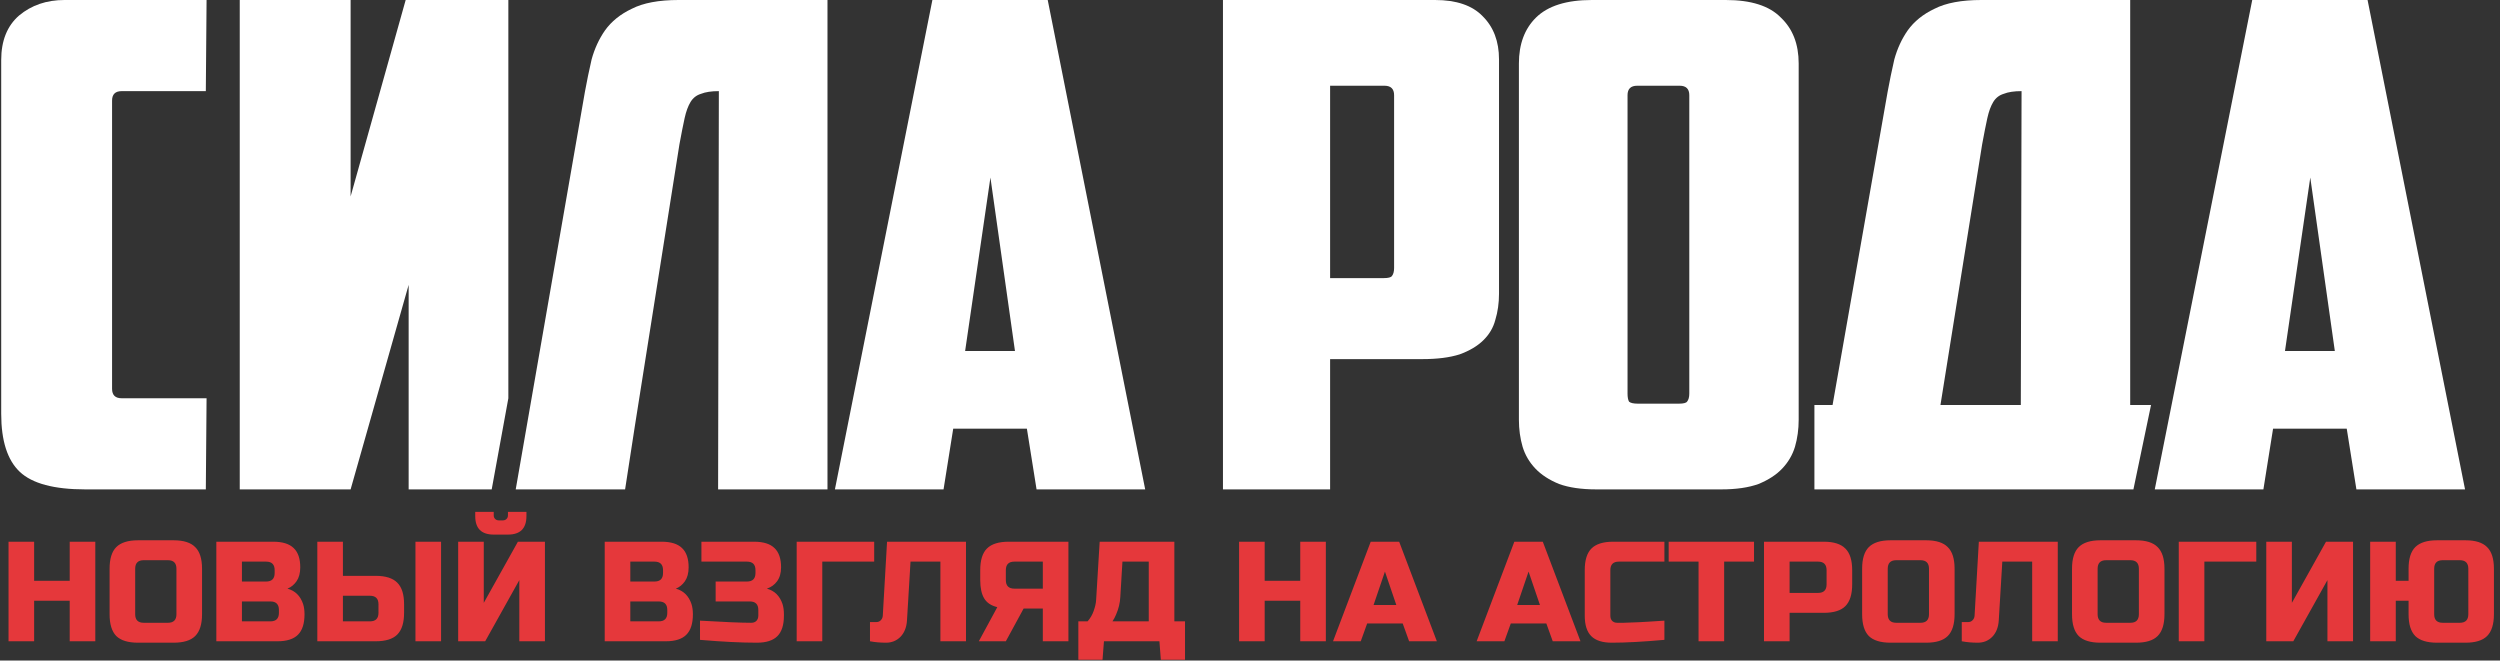 <?xml version="1.0" encoding="UTF-8"?> <svg xmlns="http://www.w3.org/2000/svg" width="1037" height="274" viewBox="0 0 1037 274" fill="none"><rect x="0" y="0" width="1037" height="274" fill="#333333" stroke="none"/><path d="M35.376 203C22.413 203 13.36 200.573 8.216 195.72C3.072 190.867 0.5 182.84 0.5 171.64V24.92C0.5 16.893 2.969 10.733 7.907 6.44C13.051 2.147 19.327 0 26.734 0H85.685L85.376 37.8H50.5C47.825 37.8 46.487 39.107 46.487 41.72V161.28C46.487 163.893 47.825 165.2 50.5 165.2H85.685L85.376 203H35.376Z" fill="white"></path><path d="M210.865 165.2L203.959 203H169.507V118.16L145.433 203H99.446V0H145.433V81.48L168.273 0H210.865V165.2Z" fill="white"></path><path d="M298.179 37.8C295.092 37.8 292.623 38.173 290.771 38.92C288.92 39.48 287.479 40.6 286.451 42.28C285.422 43.96 284.599 46.2 283.981 49C283.364 51.8 282.644 55.44 281.821 59.92L263.302 176.96L259.29 203H213.92L242.624 38.08C243.447 33.6 244.373 29.12 245.401 24.64C246.636 20.16 248.488 16.147 250.957 12.6C253.632 8.867 257.335 5.88 262.068 3.64C266.8 1.213 273.282 0 281.512 0H343.24V203H297.87L298.179 37.8Z" fill="white"></path><path d="M395.396 177.8L391.383 203H346.322L386.754 0H434.593L475.025 203H429.964L425.951 177.8H395.396ZM400.334 145.6H421.013L410.828 73.64L400.334 145.6Z" fill="white"></path><path d="M551.729 35.56V115.36H573.951C575.803 115.36 576.935 115.08 577.346 114.52C577.964 113.773 578.272 112.653 578.272 111.16V39.48C578.272 36.867 576.935 35.56 574.26 35.56H551.729ZM595.248 0C604.095 0 610.68 2.24 615.001 6.72C619.527 11.2 621.791 17.173 621.791 24.64V121.8C621.791 125.72 621.276 129.36 620.247 132.72C619.424 135.893 617.778 138.693 615.309 141.12C612.84 143.547 609.548 145.507 605.433 147C601.318 148.307 596.174 148.96 590.001 148.96H551.729V203H507.285V0H595.248Z" fill="white"></path><path d="M679.116 35.56C676.441 35.56 675.104 36.867 675.104 39.48V163.24C675.104 164.733 675.309 165.853 675.721 166.6C676.338 167.16 677.573 167.44 679.424 167.44H696.4C698.252 167.44 699.383 167.16 699.795 166.6C700.412 165.853 700.721 164.733 700.721 163.24V39.48C700.721 36.867 699.383 35.56 696.708 35.56H679.116ZM746.091 174.16C746.091 178.08 745.576 181.813 744.548 185.36C743.519 188.72 741.77 191.707 739.301 194.32C736.832 196.933 733.539 199.08 729.424 200.76C725.309 202.253 720.165 203 713.992 203H662.141C655.968 203 650.824 202.253 646.709 200.76C642.593 199.08 639.301 196.933 636.832 194.32C634.363 191.707 632.614 188.72 631.585 185.36C630.556 181.813 630.042 178.08 630.042 174.16V26.32C630.042 18.293 632.408 11.947 637.141 7.28C642.079 2.427 649.795 0 660.289 0H715.844C726.338 0 733.951 2.427 738.683 7.28C743.622 11.947 746.091 18.293 746.091 26.32V174.16Z" fill="white"></path><path d="M752.617 168H760.148L782.988 38.08C783.811 33.6 784.737 29.12 785.766 24.64C787 20.16 788.852 16.147 791.321 12.6C793.996 8.867 797.7 5.88 802.432 3.64C807.165 1.213 813.646 0 821.876 0H883.605V168H892.247L884.943 203H856.444H784.84H752.617V168ZM838.543 37.8C835.457 37.8 832.988 38.173 831.136 38.92C829.284 39.48 827.844 40.6 826.815 42.28C825.786 43.96 824.963 46.2 824.346 49C823.728 51.8 823.008 55.44 822.185 59.92L804.901 168H838.234L838.543 37.8Z" fill="white"></path><path d="M942.871 177.8L938.858 203H893.797L934.229 0H982.068L1022.5 203H977.438L973.426 177.8H942.871ZM947.809 145.6H968.488L958.303 73.64L947.809 145.6Z" fill="white"></path><path d="M39.53 266H28.91V249.185H14.16V266H3.54V224.7H14.16V240.925H28.91V224.7H39.53V266ZM73.188 235.91C73.188 233.55 72.008 232.37 69.648 232.37H59.618C57.258 232.37 56.078 233.55 56.078 235.91V254.79C56.078 257.15 57.258 258.33 59.618 258.33H69.648C72.008 258.33 73.188 257.15 73.188 254.79V235.91ZM83.808 254.79C83.808 258.92 82.864 261.929 80.976 263.817C79.127 265.666 76.138 266.59 72.008 266.59H57.258C53.128 266.59 50.119 265.666 48.231 263.817C46.382 261.929 45.458 258.92 45.458 254.79V235.91C45.458 231.78 46.382 228.791 48.231 226.942C50.119 225.054 53.128 224.11 57.258 224.11H72.008C76.138 224.11 79.127 225.054 80.976 226.942C82.864 228.791 83.808 231.78 83.808 235.91V254.79ZM89.735 224.7H113.335C117.19 224.7 120.022 225.585 121.831 227.355C123.641 229.086 124.545 231.741 124.545 235.32C124.545 237.68 124.034 239.607 123.011 241.102C121.989 242.557 120.73 243.58 119.235 244.17C122.421 245.035 124.585 247.159 125.725 250.542C126.119 251.761 126.315 253.177 126.315 254.79C126.315 258.645 125.411 261.477 123.601 263.286C121.792 265.095 118.96 266 115.105 266H89.735V224.7ZM115.695 253.02C115.695 250.66 114.515 249.48 112.155 249.48H100.355V257.74H112.155C114.515 257.74 115.695 256.56 115.695 254.2V253.02ZM113.925 236.5C113.925 234.14 112.745 232.96 110.385 232.96H100.355V241.22H110.385C112.745 241.22 113.925 240.04 113.925 237.68V236.5ZM142.243 238.86H155.813C159.943 238.86 162.932 239.804 164.781 241.692C166.669 243.541 167.613 246.53 167.613 250.66V254.2C167.613 258.33 166.669 261.339 164.781 263.227C162.932 265.076 159.943 266 155.813 266H131.623V224.7H142.243V238.86ZM182.953 266H172.333V224.7H182.953V266ZM156.993 250.66C156.993 248.3 155.813 247.12 153.453 247.12H142.243V257.74H153.453C155.813 257.74 156.993 256.56 156.993 254.2V250.66ZM215.417 266V240.63L201.257 266H190.047V224.7H200.667V250.07L214.827 224.7H226.037V266H215.417ZM204.797 221.75C199.684 221.75 197.127 219.193 197.127 214.08V212.31H204.797V213.785C204.797 214.375 204.994 214.867 205.387 215.26C205.78 215.653 206.272 215.85 206.862 215.85H208.632C209.222 215.85 209.714 215.653 210.107 215.26C210.5 214.867 210.697 214.375 210.697 213.785V212.31H218.367V214.08C218.367 219.193 215.81 221.75 210.697 221.75H204.797ZM250.833 224.7H274.433C278.288 224.7 281.12 225.585 282.929 227.355C284.738 229.086 285.643 231.741 285.643 235.32C285.643 237.68 285.132 239.607 284.109 241.102C283.086 242.557 281.828 243.58 280.333 244.17C283.519 245.035 285.682 247.159 286.823 250.542C287.216 251.761 287.413 253.177 287.413 254.79C287.413 258.645 286.508 261.477 284.699 263.286C282.89 265.095 280.058 266 276.203 266H250.833V224.7ZM276.793 253.02C276.793 250.66 275.613 249.48 273.253 249.48H261.453V257.74H273.253C275.613 257.74 276.793 256.56 276.793 254.2V253.02ZM275.023 236.5C275.023 234.14 273.843 232.96 271.483 232.96H261.453V241.22H271.483C273.843 241.22 275.023 240.04 275.023 237.68V236.5ZM290.361 257.445C300.391 258.035 307.471 258.33 311.601 258.33C312.505 258.33 313.213 258.074 313.725 257.563C314.275 257.012 314.551 256.285 314.551 255.38V253.02C314.551 250.66 313.371 249.48 311.011 249.48H296.851V241.22H309.831C312.191 241.22 313.371 240.04 313.371 237.68V236.5C313.371 234.14 312.191 232.96 309.831 232.96H290.951V224.7H312.781C316.635 224.7 319.467 225.585 321.277 227.355C323.086 229.086 323.991 231.741 323.991 235.32C323.991 237.68 323.44 239.607 322.339 241.102C321.277 242.557 319.861 243.58 318.091 244.17C321.277 245.035 323.44 247.159 324.581 250.542C324.974 251.761 325.171 253.177 325.171 254.79V255.38C325.171 259.235 324.266 262.067 322.457 263.876C320.647 265.685 317.815 266.59 313.961 266.59C307.392 266.59 299.525 266.197 290.361 265.41V257.445ZM341.08 266H330.46V224.7H362.615V232.96H341.08V266ZM376.21 257.445C376.014 260.277 375.109 262.519 373.496 264.171C371.884 265.784 369.897 266.59 367.537 266.59C365.177 266.59 362.955 266.393 360.87 266V258.035H363.525C364.273 258.035 364.882 257.779 365.354 257.268C365.866 256.757 366.141 256.127 366.18 255.38L367.95 224.7H400.695V266H390.075V232.96H377.685L376.21 257.445ZM443.182 266H432.562V252.43H424.597L417.222 266H406.012L413.682 251.84C411.165 251.25 409.356 250.05 408.254 248.241C407.153 246.432 406.602 243.895 406.602 240.63V236.5C406.602 232.37 407.527 229.381 409.375 227.532C411.263 225.644 414.272 224.7 418.402 224.7H443.182V266ZM417.222 240.63C417.222 242.99 418.402 244.17 420.762 244.17H432.562V232.96H420.762C418.402 232.96 417.222 234.14 417.222 236.5V240.63ZM456.146 224.7H487.121V257.74H491.546V273.67H481.516L480.926 266H457.916L457.326 273.67H447.296V257.74H451.131C452.272 256.442 453.117 254.987 453.668 253.374C454.258 251.722 454.592 250.227 454.671 248.89L456.146 224.7ZM476.501 257.74V232.96H465.586L464.701 247.71C464.583 250.109 463.993 252.528 462.931 254.967C462.498 255.99 462.007 256.914 461.456 257.74H476.501ZM549.961 266H539.341V249.185H524.591V266H513.971V224.7H524.591V240.925H539.341V224.7H549.961V266ZM564.443 266H552.938L568.573 224.7H580.373L596.008 266H584.503L581.848 258.625H567.098L564.443 266ZM569.753 250.955H579.193L574.473 237.09L569.753 250.955ZM624.019 266H612.514L628.149 224.7H639.949L655.584 266H644.079L641.424 258.625H626.674L624.019 266ZM629.329 250.955H638.769L634.049 237.09L629.329 250.955ZM690.392 265.41C681.621 266.197 674.344 266.59 668.562 266.59C664.708 266.59 661.876 265.685 660.066 263.876C658.257 262.067 657.352 259.235 657.352 255.38V236.5C657.352 232.37 658.277 229.381 660.125 227.532C662.013 225.644 665.022 224.7 669.152 224.7H690.392V232.96H671.512C669.152 232.96 667.972 234.14 667.972 236.5V255.38C667.972 256.285 668.228 257.012 668.739 257.563C669.29 258.074 669.978 258.33 670.804 258.33C671.63 258.33 672.535 258.33 673.518 258.33C674.502 258.291 675.524 258.251 676.586 258.212C677.648 258.173 678.71 258.133 679.772 258.094C680.874 258.055 682.27 257.976 683.961 257.858C685.692 257.74 687.836 257.602 690.392 257.445V265.41ZM715.179 266H704.559V232.96H692.169V224.7H727.569V232.96H715.179V266ZM731.706 224.7H756.486C760.616 224.7 763.605 225.644 765.454 227.532C767.342 229.381 768.286 232.37 768.286 236.5V242.4C768.286 246.53 767.342 249.539 765.454 251.427C763.605 253.276 760.616 254.2 756.486 254.2H742.326V266H731.706V224.7ZM757.666 236.5C757.666 234.14 756.486 232.96 754.126 232.96H742.326V245.94H754.126C756.486 245.94 757.666 244.76 757.666 242.4V236.5ZM800.144 235.91C800.144 233.55 798.964 232.37 796.604 232.37H786.574C784.214 232.37 783.034 233.55 783.034 235.91V254.79C783.034 257.15 784.214 258.33 786.574 258.33H796.604C798.964 258.33 800.144 257.15 800.144 254.79V235.91ZM810.764 254.79C810.764 258.92 809.82 261.929 807.932 263.817C806.083 265.666 803.094 266.59 798.964 266.59H784.214C780.084 266.59 777.075 265.666 775.187 263.817C773.338 261.929 772.414 258.92 772.414 254.79V235.91C772.414 231.78 773.338 228.791 775.187 226.942C777.075 225.054 780.084 224.11 784.214 224.11H798.964C803.094 224.11 806.083 225.054 807.932 226.942C809.82 228.791 810.764 231.78 810.764 235.91V254.79ZM829.081 257.445C828.885 260.277 827.98 262.519 826.367 264.171C824.755 265.784 822.768 266.59 820.408 266.59C818.048 266.59 815.826 266.393 813.741 266V258.035H816.396C817.144 258.035 817.753 257.779 818.225 257.268C818.737 256.757 819.012 256.127 819.051 255.38L820.821 224.7H853.566V266H842.946V232.96H830.556L829.081 257.445ZM887.203 235.91C887.203 233.55 886.023 232.37 883.663 232.37H873.633C871.273 232.37 870.093 233.55 870.093 235.91V254.79C870.093 257.15 871.273 258.33 873.633 258.33H883.663C886.023 258.33 887.203 257.15 887.203 254.79V235.91ZM897.823 254.79C897.823 258.92 896.879 261.929 894.991 263.817C893.143 265.666 890.153 266.59 886.023 266.59H871.273C867.143 266.59 864.134 265.666 862.246 263.817C860.398 261.929 859.473 258.92 859.473 254.79V235.91C859.473 231.78 860.398 228.791 862.246 226.942C864.134 225.054 867.143 224.11 871.273 224.11H886.023C890.153 224.11 893.143 225.054 894.991 226.942C896.879 228.791 897.823 231.78 897.823 235.91V254.79ZM914.371 266H903.751V224.7H935.906V232.96H914.371V266ZM976.04 266H965.42V240.63L951.26 266H940.05V224.7H950.67V250.07L964.83 224.7H976.04V266ZM1034.48 254.79C1034.48 258.92 1033.53 261.929 1031.65 263.817C1029.8 265.666 1026.81 266.59 1022.68 266.59H1010.88C1006.75 266.59 1003.74 265.666 1001.85 263.817C1000 261.929 999.077 258.92 999.077 254.79V249.185H993.767V266H983.147V224.7H993.767V240.925H999.077V235.91C999.077 231.78 1000 228.791 1001.85 226.942C1003.74 225.054 1006.75 224.11 1010.88 224.11H1022.68C1026.81 224.11 1029.8 225.054 1031.65 226.942C1033.53 228.791 1034.48 231.78 1034.48 235.91V254.79ZM1023.86 235.91C1023.86 233.55 1022.68 232.37 1020.32 232.37H1013.24C1010.88 232.37 1009.7 233.55 1009.7 235.91V254.79C1009.7 257.15 1010.88 258.33 1013.24 258.33H1020.32C1022.68 258.33 1023.86 257.15 1023.86 254.79V235.91Z" fill="#E5383B"></path></svg> 